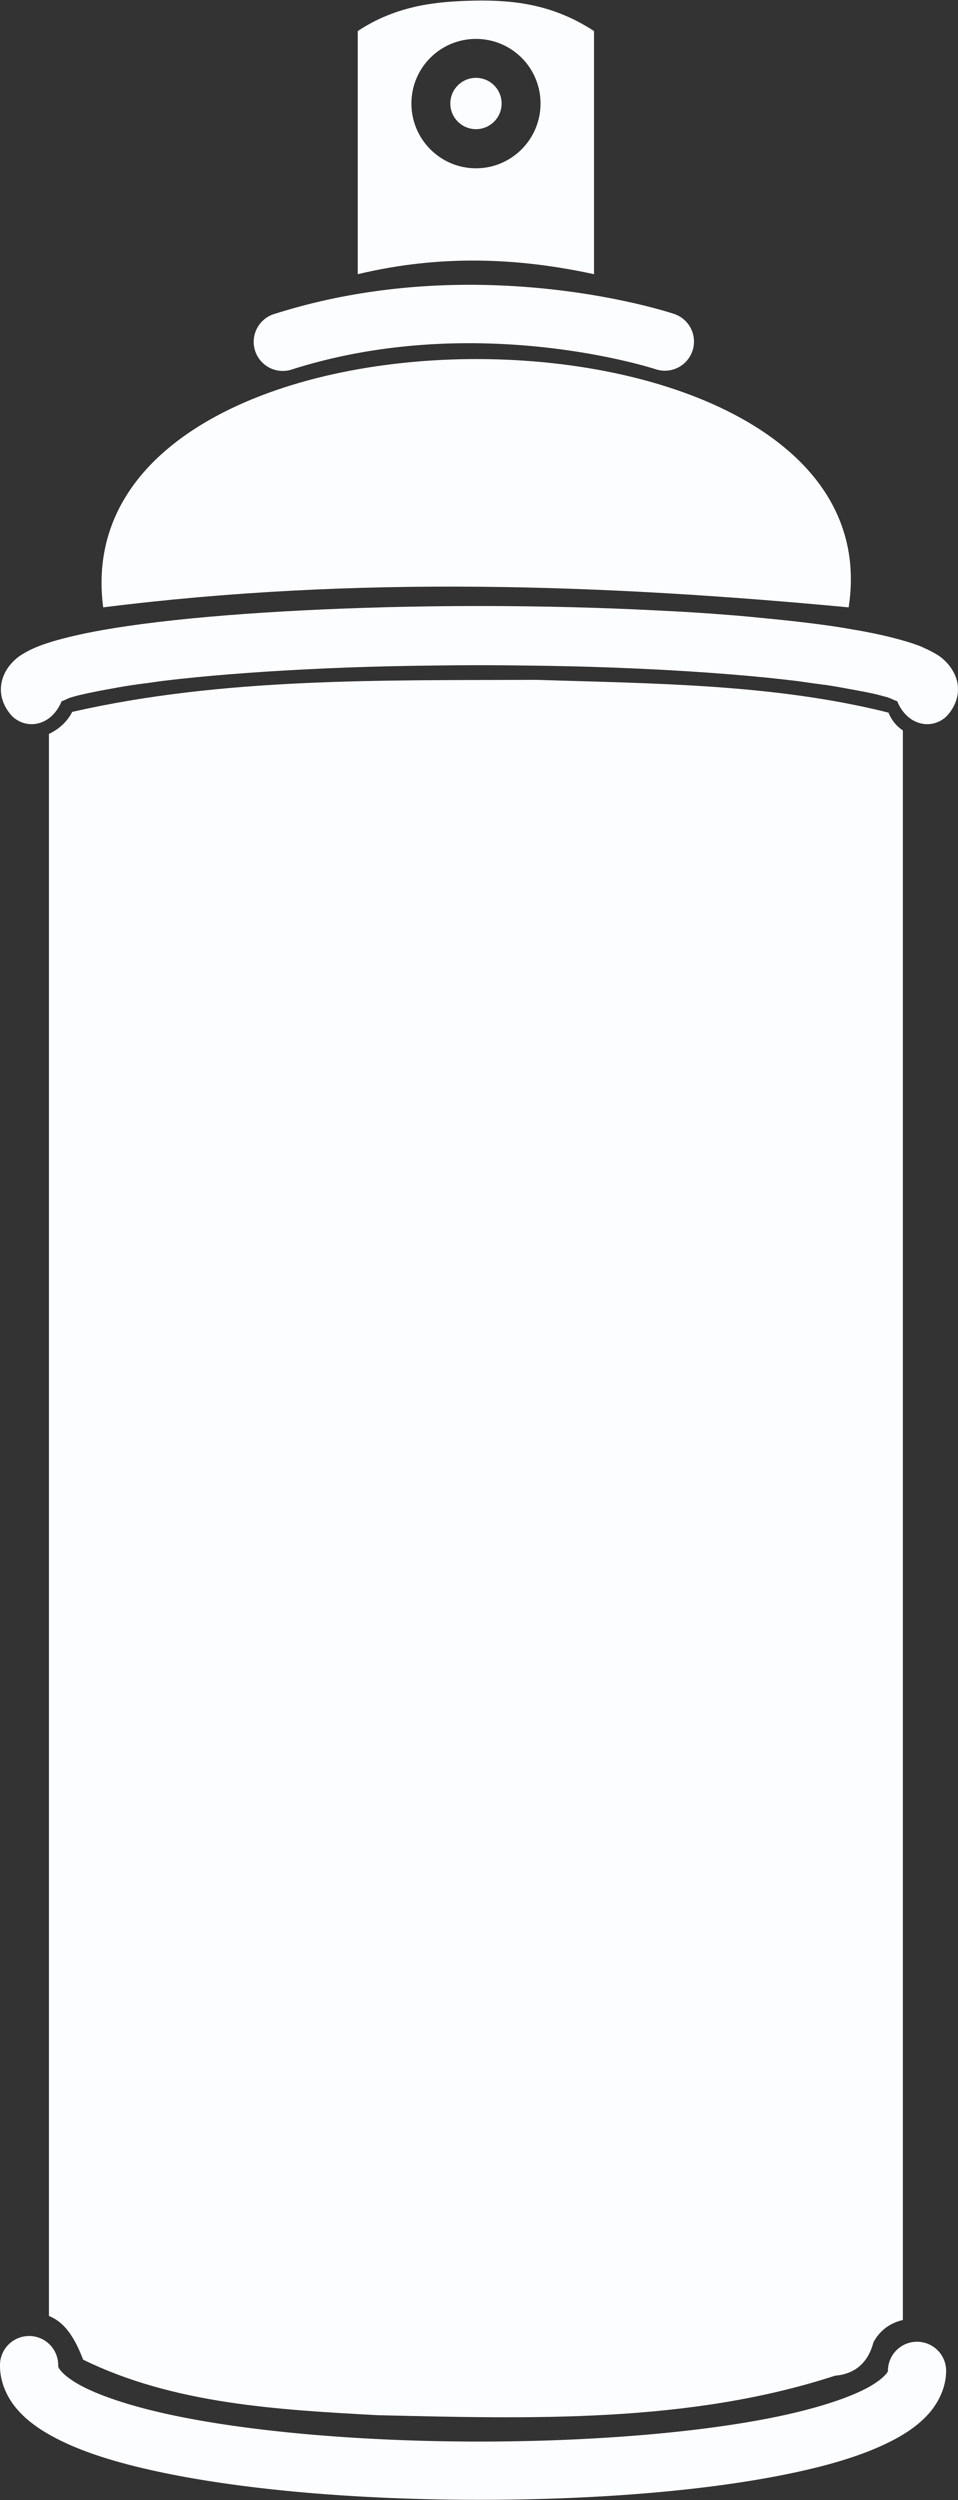 <?xml version="1.0" encoding="UTF-8" standalone="no"?><svg xmlns="http://www.w3.org/2000/svg" xmlns:xlink="http://www.w3.org/1999/xlink" fill="#fcfdff" height="429.3" preserveAspectRatio="xMidYMid meet" version="1" viewBox="-0.0 -0.1 164.6 429.3" width="164.6" zoomAndPan="magnify"><rect x="-0.0" y="-0.1" width="164.6" height="429.3" fill="#333333" stroke="none"/><g id="change1_1"><path d="m405.41 306.56c-26.638 0.106-53.798-0.424-79.781 5.5-0.827 1.642-2.301 2.997-4 3.781v271.66c3.142 1.227 4.747 4.592 5.875 7.5 15.545 7.619 33.468 8.603 50.562 9.531 26.259 0.62 53.51 1.415 78.625-6.781 3.571-0.292 5.726-2.379 6.594-5.719 1.152-2.159 3.003-3.374 5.062-3.844v-272.94c-1.056-0.711-1.952-1.726-2.469-3.062-19.61-4.915-40.255-4.987-60.469-5.625z" fill="inherit" transform="translate(-313.22 -189.92)"/><path d="m394.68 189.93c-6.354 0.13-13.267 0.771-19.991 5.222v41.75c14.348-3.438 27.753-2.786 40.594 0v-41.75c-6.807-4.44-13.402-5.369-20.602-5.222zm0.32 6.57c6.133 0 11.094 4.961 11.094 11.094 0 6.133-4.961 11.125-11.094 11.125-6.133 0-11.094-4.992-11.094-11.125s4.961-11.094 11.094-11.094zm0 6.688c-2.432 0-4.406 1.974-4.406 4.406s1.974 4.406 4.406 4.406 4.406-1.974 4.406-4.406-1.974-4.406-4.406-4.406z" fill="inherit" transform="translate(-313.22 -189.92)"/><path d="m330.95 294.11c43.792-5.499 86.172-3.941 128.08 0 8.742-56.415-135.55-57.274-128.08 0z" fill="inherit" transform="translate(-313.22 -189.92)"/><path color="#fcfdff" d="m395.59 293.88c-10.743 0-20.985 0.275-30.312 0.75-9.335 0.475-17.772 1.148-24.906 2-3.567 0.426-6.804 0.893-9.688 1.406-1.434 0.255-2.802 0.533-4.062 0.812-0.634 0.141-1.254 0.29-1.844 0.438-0.579 0.145-1.152 0.286-1.688 0.438-0.545 0.154-1.063 0.308-1.562 0.469-1.507 0.483-2.845 1.021-4.094 1.75-0.208 0.121-0.42 0.239-0.625 0.375-0.616 0.406-1.215 0.923-1.812 1.625-0.805 0.946-1.625 2.472-1.625 4.25 0 0.222 7e-3 0.442 0.031 0.656 0.168 1.496 0.889 2.766 1.594 3.594 0.153 0.176 0.3 0.351 0.469 0.5 2.525 2.242 6.63 1.454 8.344-2.719 0.098-0.04 0.193-0.055 0.281-0.094 0.226-0.087 0.387-0.168 0.562-0.25 0.017-7e-3 0.045-0.024 0.062-0.031 0.254-0.118 0.54-0.236 1.031-0.375 1.552-0.438 3.592-0.852 5.906-1.281 9e-3 -2e-3 0.022 2e-3 0.031 0 1.167-0.216 2.414-0.45 3.75-0.656 0.28-0.043 0.526-0.082 0.812-0.125 0.106-0.016 0.229-0.015 0.344-0.031 0.031-5e-3 0.062-0.026 0.094-0.031 0.677-0.099 1.442-0.183 2.156-0.281 0.874-0.124 1.768-0.262 2.719-0.375 6.842-0.817 15.066-1.475 24.219-1.938 2.288-0.115 4.633-0.224 7.031-0.312 2.395-0.089 4.854-0.159 7.344-0.219 2.49-0.06 5.022-0.095 7.594-0.125 2.582-0.031 5.191-0.062 7.844-0.062s5.261 0.032 7.844 0.062c2.572 0.03 5.104 0.065 7.594 0.125 2.489 0.06 4.949 0.13 7.344 0.219 11.99 0.443 22.698 1.229 31.25 2.25 0.954 0.114 1.817 0.251 2.719 0.375 0.767 0.109 1.52 0.203 2.25 0.312 0.114 0.016 0.238 0.015 0.344 0.031 0.287 0.043 0.533 0.082 0.812 0.125 1.336 0.207 2.583 0.44 3.75 0.656 1.163 0.215 2.259 0.413 3.25 0.625 9e-3 2e-3 0.022-2e-3 0.031 0 0.978 0.209 1.855 0.439 2.625 0.656 9e-3 2e-3 0.023-2e-3 0.031 0 0.459 0.131 0.76 0.263 1.031 0.375 0.197 0.092 0.374 0.184 0.625 0.281 0.088 0.039 0.183 0.054 0.281 0.094 1.714 4.173 5.819 4.961 8.344 2.719 0.168-0.149 0.316-0.324 0.469-0.5 0.704-0.828 1.426-2.097 1.594-3.594 0.024-0.214 0.031-0.434 0.031-0.656 0-0.444-0.036-0.873-0.125-1.281-0.179-0.816-0.526-1.548-0.906-2.156-0.19-0.304-0.392-0.576-0.594-0.812-0.597-0.702-1.197-1.219-1.812-1.625-8e-3 -5e-3 -0.024 5e-3 -0.031 0-0.2-0.131-0.393-0.258-0.594-0.375-8e-3 -5e-3 -0.023 5e-3 -0.031 0-0.408-0.238-0.824-0.454-1.25-0.656-9e-3 -4e-3 -0.023 4e-3 -0.031 0-0.427-0.201-0.859-0.419-1.312-0.594-9e-3 -3e-3 -0.022 3e-3 -0.031 0-0.926-0.356-1.91-0.661-3-0.969-2.172-0.613-4.716-1.176-7.594-1.688-0.01-2e-3 -0.022 2e-3 -0.031 0-1.436-0.255-2.958-0.518-4.562-0.75-0.01-1e-3 -0.021 1e-3 -0.031 0-1.607-0.232-3.291-0.444-5.062-0.656-0.01-1e-3 -0.021 1e-3 -0.031 0-1.774-0.212-3.635-0.403-5.562-0.594-0.01-9.8e-4 -0.021 9.8e-4 -0.031 0-1.929-0.191-3.929-0.394-6-0.562-0.01-8.2e-4 -0.021 8.1e-4 -0.031 0-2.072-0.168-4.205-0.325-6.406-0.469-0.01-6.6e-4 -0.021 6.6e-4 -0.031 0-2.213-0.144-4.481-0.256-6.812-0.375-9.335-0.475-19.57-0.75-30.312-0.75z" fill="inherit" style="block-progression:tb;text-indent:0;text-transform:none" transform="translate(-313.22 -189.92)"/><path color="#fcfdff" d="m397.72 238.78c-11.01-0.33-23.96 0.71-37.22 4.91a5 5 0 1 0 3 9.531c31.81-10.057 62.375 0 62.375 0a5.005 5.005 0 1 0 3.156 -9.5s-12.96-4.384-31.312-4.938z" fill="inherit" style="block-progression:tb;text-indent:0;text-transform:none" transform="translate(-313.22 -189.92)"/><path color="#fcfdff" d="m318.16 590.94a5 5 0 0 0 -4.94 5.06c-0.015 2.822 1.188 5.456 2.875 7.438s3.838 3.497 6.281 4.812c4.887 2.632 11.152 4.535 18.562 6.094 14.822 3.118 34.085 4.653 53.406 4.719s38.618-1.318 53.469-4.281c7.426-1.482 13.718-3.318 18.625-5.844 2.453-1.263 4.595-2.707 6.312-4.625s3.004-4.525 3.031-7.344a5 5 0 1 0 -10 -0.094c-6.2e-4 0.065 0.071 0.147-0.469 0.75-0.54 0.603-1.701 1.512-3.438 2.406-3.473 1.788-9.134 3.561-16.031 4.938-13.795 2.753-32.66 4.158-51.469 4.094-18.808-0.064-37.637-1.61-51.375-4.5-6.869-1.445-12.478-3.279-15.906-5.125-1.714-0.923-2.842-1.842-3.375-2.469-0.533-0.627-0.501-0.781-0.5-0.938a5 5 0 0 0 -5.062 -5.094z" fill="inherit" style="block-progression:tb;text-indent:0;text-transform:none" transform="translate(-313.22 -189.92)"/></g></svg>